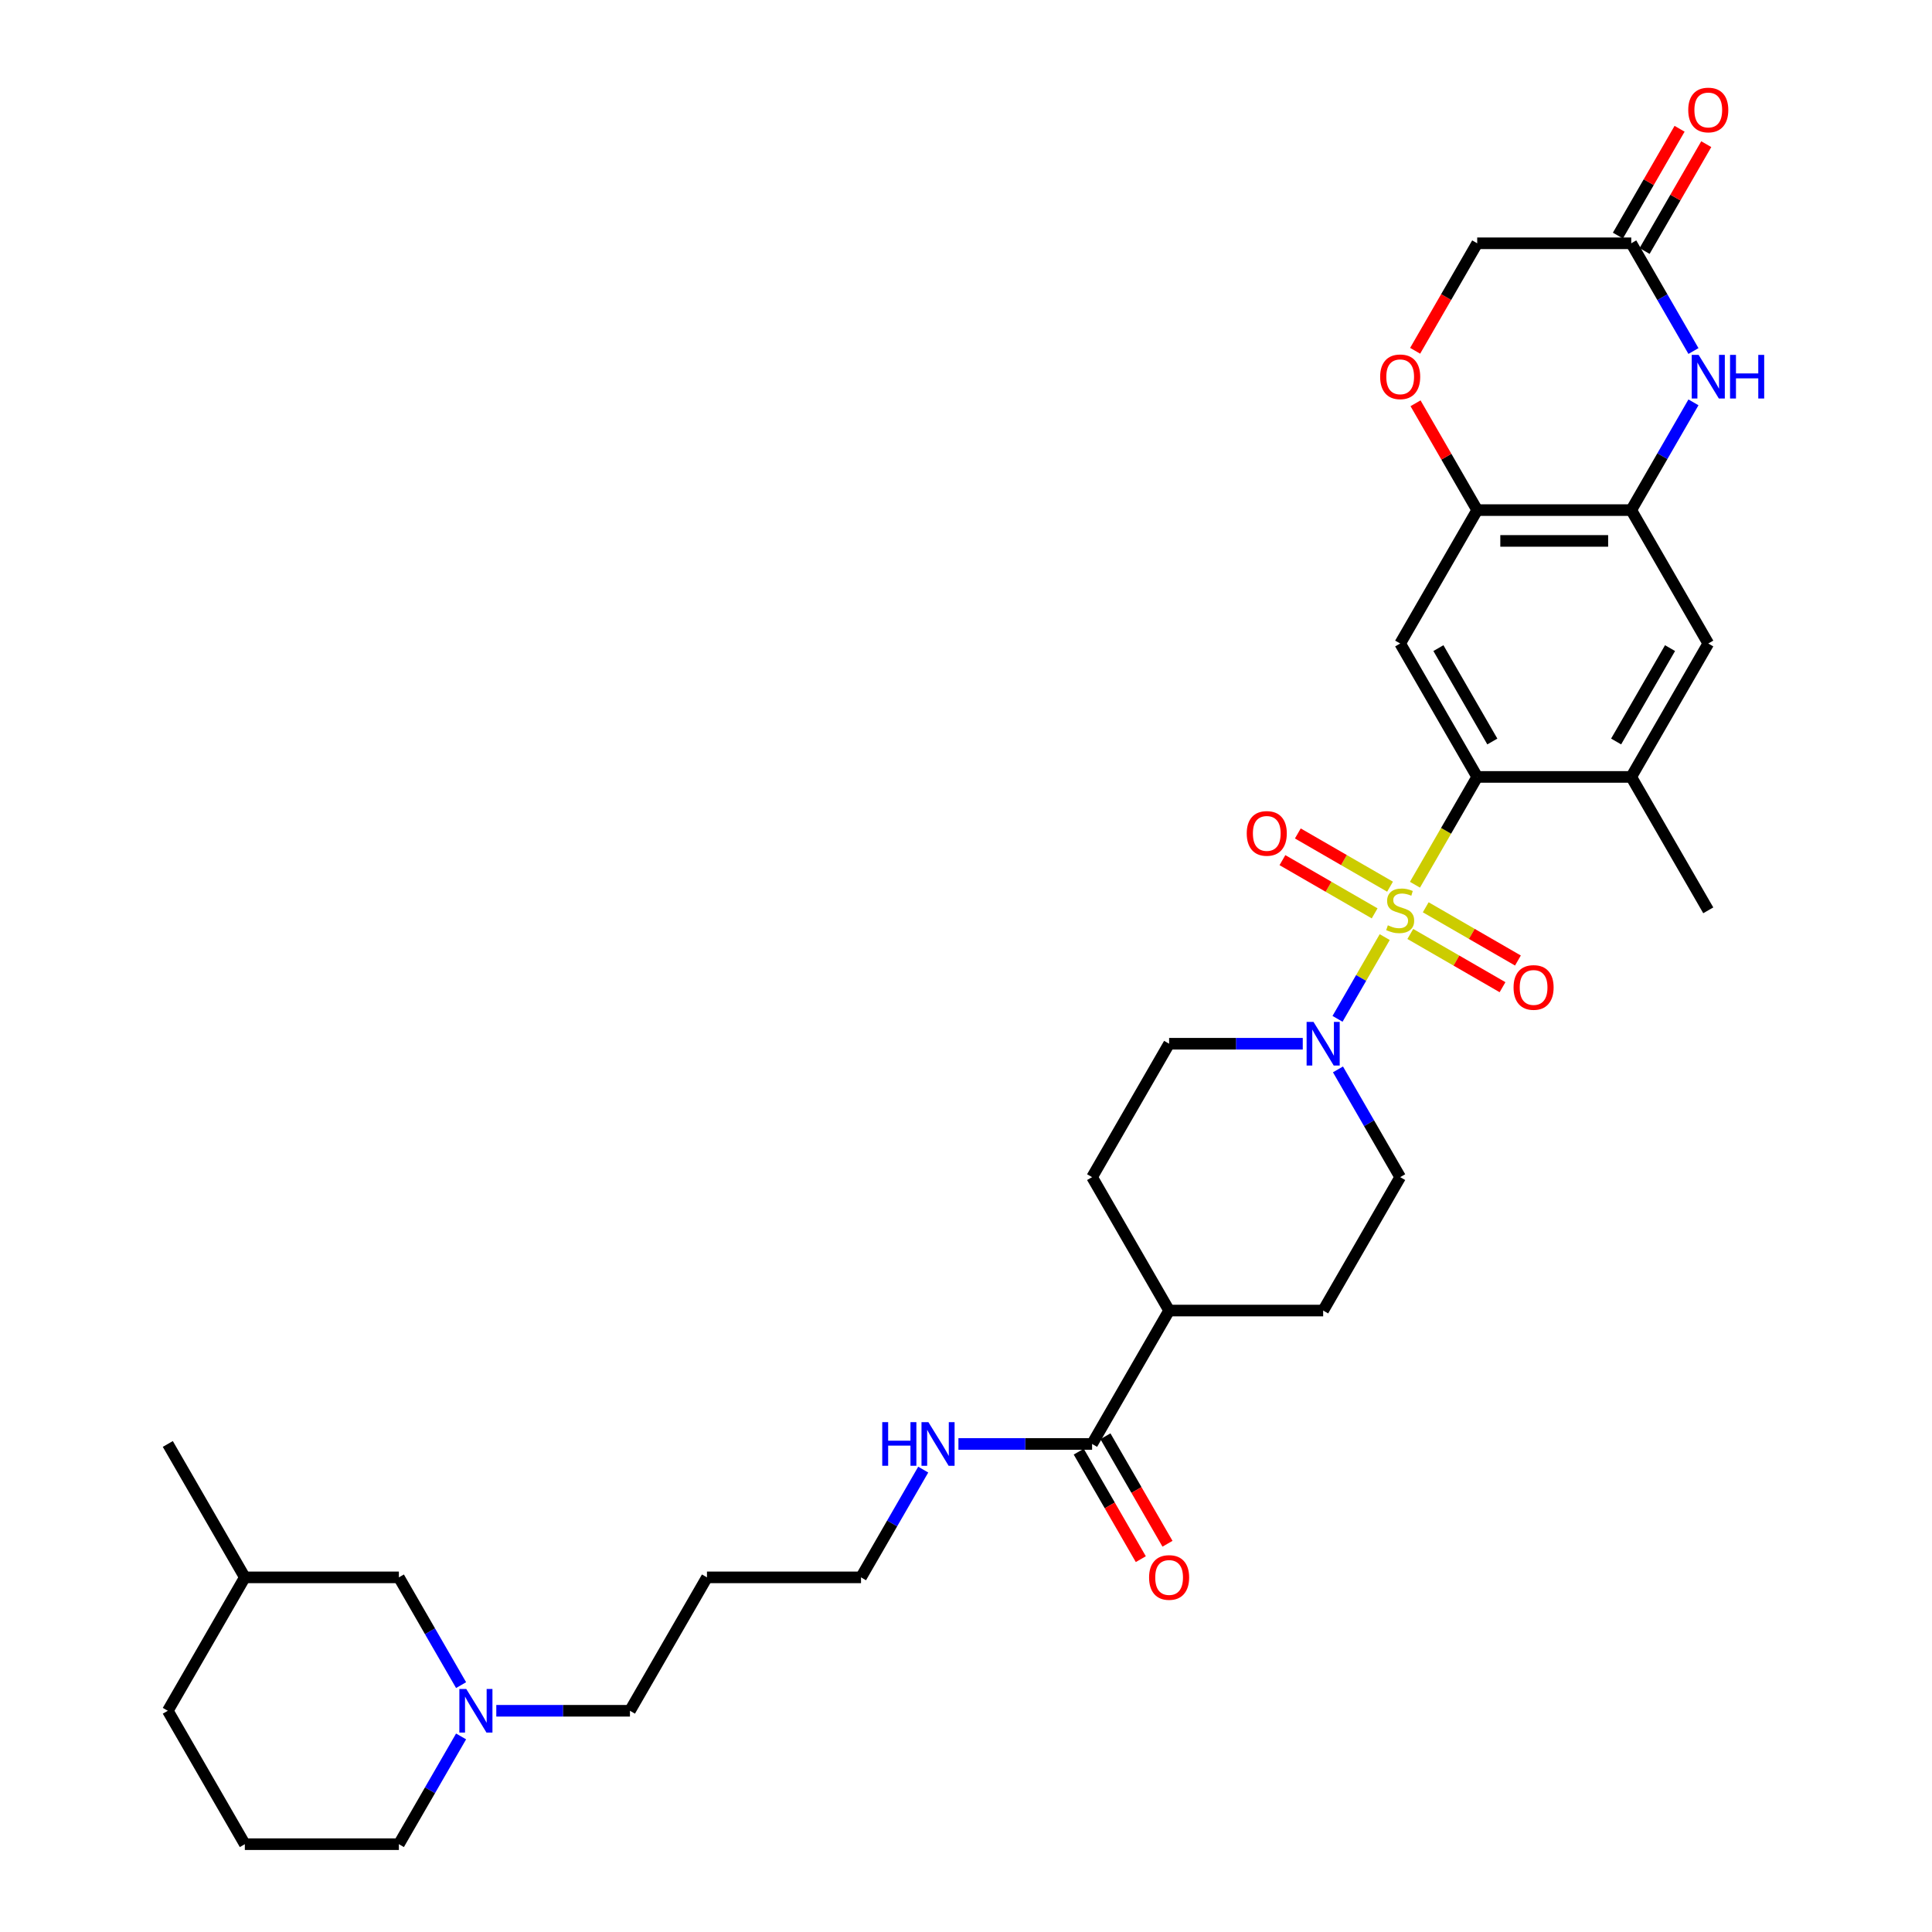 <?xml version='1.0' encoding='iso-8859-1'?>
<svg version='1.1' baseProfile='full'
              xmlns='http://www.w3.org/2000/svg'
                      xmlns:rdkit='http://www.rdkit.org/xml'
                      xmlns:xlink='http://www.w3.org/1999/xlink'
                  xml:space='preserve'
width='1000px' height='1000px' viewBox='0 0 1000 1000'>
<!-- END OF HEADER -->
<rect style='opacity:1.0;fill:#FFFFFF;stroke:none' width='1000' height='1000' x='0' y='0'> </rect>
<path class='bond-0' d='M 732.382,457.931 L 748.49,430.031' style='fill:none;fill-rule:evenodd;stroke:#CCCC00;stroke-width:6px;stroke-linecap:butt;stroke-linejoin:miter;stroke-opacity:1' />
<path class='bond-0' d='M 748.49,430.031 L 764.598,402.131' style='fill:none;fill-rule:evenodd;stroke:#000000;stroke-width:6px;stroke-linecap:butt;stroke-linejoin:miter;stroke-opacity:1' />
<path class='bond-1' d='M 716.73,485.041 L 704.516,506.196' style='fill:none;fill-rule:evenodd;stroke:#CCCC00;stroke-width:6px;stroke-linecap:butt;stroke-linejoin:miter;stroke-opacity:1' />
<path class='bond-1' d='M 704.516,506.196 L 692.302,527.351' style='fill:none;fill-rule:evenodd;stroke:#0000FF;stroke-width:6px;stroke-linecap:butt;stroke-linejoin:miter;stroke-opacity:1' />
<path class='bond-10' d='M 719.484,458.947 L 695.621,445.17' style='fill:none;fill-rule:evenodd;stroke:#CCCC00;stroke-width:6px;stroke-linecap:butt;stroke-linejoin:miter;stroke-opacity:1' />
<path class='bond-10' d='M 695.621,445.17 L 671.758,431.392' style='fill:none;fill-rule:evenodd;stroke:#FF0000;stroke-width:6px;stroke-linecap:butt;stroke-linejoin:miter;stroke-opacity:1' />
<path class='bond-10' d='M 711.511,472.757 L 687.648,458.98' style='fill:none;fill-rule:evenodd;stroke:#CCCC00;stroke-width:6px;stroke-linecap:butt;stroke-linejoin:miter;stroke-opacity:1' />
<path class='bond-10' d='M 687.648,458.98 L 663.784,445.203' style='fill:none;fill-rule:evenodd;stroke:#FF0000;stroke-width:6px;stroke-linecap:butt;stroke-linejoin:miter;stroke-opacity:1' />
<path class='bond-11' d='M 729.977,483.419 L 753.84,497.196' style='fill:none;fill-rule:evenodd;stroke:#CCCC00;stroke-width:6px;stroke-linecap:butt;stroke-linejoin:miter;stroke-opacity:1' />
<path class='bond-11' d='M 753.84,497.196 L 777.703,510.974' style='fill:none;fill-rule:evenodd;stroke:#FF0000;stroke-width:6px;stroke-linecap:butt;stroke-linejoin:miter;stroke-opacity:1' />
<path class='bond-11' d='M 737.951,469.609 L 761.814,483.386' style='fill:none;fill-rule:evenodd;stroke:#CCCC00;stroke-width:6px;stroke-linecap:butt;stroke-linejoin:miter;stroke-opacity:1' />
<path class='bond-11' d='M 761.814,483.386 L 785.677,497.163' style='fill:none;fill-rule:evenodd;stroke:#FF0000;stroke-width:6px;stroke-linecap:butt;stroke-linejoin:miter;stroke-opacity:1' />
<path class='bond-2' d='M 764.598,402.131 L 724.731,333.08' style='fill:none;fill-rule:evenodd;stroke:#000000;stroke-width:6px;stroke-linecap:butt;stroke-linejoin:miter;stroke-opacity:1' />
<path class='bond-2' d='M 772.428,383.8 L 744.521,335.464' style='fill:none;fill-rule:evenodd;stroke:#000000;stroke-width:6px;stroke-linecap:butt;stroke-linejoin:miter;stroke-opacity:1' />
<path class='bond-6' d='M 764.598,402.131 L 844.332,402.131' style='fill:none;fill-rule:evenodd;stroke:#000000;stroke-width:6px;stroke-linecap:butt;stroke-linejoin:miter;stroke-opacity:1' />
<path class='bond-14' d='M 674.307,540.235 L 639.718,540.235' style='fill:none;fill-rule:evenodd;stroke:#0000FF;stroke-width:6px;stroke-linecap:butt;stroke-linejoin:miter;stroke-opacity:1' />
<path class='bond-14' d='M 639.718,540.235 L 605.129,540.235' style='fill:none;fill-rule:evenodd;stroke:#000000;stroke-width:6px;stroke-linecap:butt;stroke-linejoin:miter;stroke-opacity:1' />
<path class='bond-15' d='M 692.533,553.519 L 708.632,581.403' style='fill:none;fill-rule:evenodd;stroke:#0000FF;stroke-width:6px;stroke-linecap:butt;stroke-linejoin:miter;stroke-opacity:1' />
<path class='bond-15' d='M 708.632,581.403 L 724.731,609.287' style='fill:none;fill-rule:evenodd;stroke:#000000;stroke-width:6px;stroke-linecap:butt;stroke-linejoin:miter;stroke-opacity:1' />
<path class='bond-5' d='M 724.731,333.08 L 764.598,264.028' style='fill:none;fill-rule:evenodd;stroke:#000000;stroke-width:6px;stroke-linecap:butt;stroke-linejoin:miter;stroke-opacity:1' />
<path class='bond-3' d='M 876.529,208.26 L 860.431,236.144' style='fill:none;fill-rule:evenodd;stroke:#0000FF;stroke-width:6px;stroke-linecap:butt;stroke-linejoin:miter;stroke-opacity:1' />
<path class='bond-3' d='M 860.431,236.144 L 844.332,264.028' style='fill:none;fill-rule:evenodd;stroke:#000000;stroke-width:6px;stroke-linecap:butt;stroke-linejoin:miter;stroke-opacity:1' />
<path class='bond-7' d='M 876.529,181.692 L 860.431,153.808' style='fill:none;fill-rule:evenodd;stroke:#0000FF;stroke-width:6px;stroke-linecap:butt;stroke-linejoin:miter;stroke-opacity:1' />
<path class='bond-7' d='M 860.431,153.808 L 844.332,125.924' style='fill:none;fill-rule:evenodd;stroke:#000000;stroke-width:6px;stroke-linecap:butt;stroke-linejoin:miter;stroke-opacity:1' />
<path class='bond-4' d='M 844.332,264.028 L 884.199,333.08' style='fill:none;fill-rule:evenodd;stroke:#000000;stroke-width:6px;stroke-linecap:butt;stroke-linejoin:miter;stroke-opacity:1' />
<path class='bond-34' d='M 844.332,264.028 L 764.598,264.028' style='fill:none;fill-rule:evenodd;stroke:#000000;stroke-width:6px;stroke-linecap:butt;stroke-linejoin:miter;stroke-opacity:1' />
<path class='bond-34' d='M 832.372,279.975 L 776.558,279.975' style='fill:none;fill-rule:evenodd;stroke:#000000;stroke-width:6px;stroke-linecap:butt;stroke-linejoin:miter;stroke-opacity:1' />
<path class='bond-8' d='M 764.598,264.028 L 748.637,236.383' style='fill:none;fill-rule:evenodd;stroke:#000000;stroke-width:6px;stroke-linecap:butt;stroke-linejoin:miter;stroke-opacity:1' />
<path class='bond-8' d='M 748.637,236.383 L 732.676,208.738' style='fill:none;fill-rule:evenodd;stroke:#FF0000;stroke-width:6px;stroke-linecap:butt;stroke-linejoin:miter;stroke-opacity:1' />
<path class='bond-12' d='M 844.332,402.131 L 884.199,333.08' style='fill:none;fill-rule:evenodd;stroke:#000000;stroke-width:6px;stroke-linecap:butt;stroke-linejoin:miter;stroke-opacity:1' />
<path class='bond-12' d='M 836.501,383.8 L 864.408,335.464' style='fill:none;fill-rule:evenodd;stroke:#000000;stroke-width:6px;stroke-linecap:butt;stroke-linejoin:miter;stroke-opacity:1' />
<path class='bond-28' d='M 844.332,402.131 L 884.199,471.183' style='fill:none;fill-rule:evenodd;stroke:#000000;stroke-width:6px;stroke-linecap:butt;stroke-linejoin:miter;stroke-opacity:1' />
<path class='bond-18' d='M 851.237,129.911 L 867.198,102.266' style='fill:none;fill-rule:evenodd;stroke:#000000;stroke-width:6px;stroke-linecap:butt;stroke-linejoin:miter;stroke-opacity:1' />
<path class='bond-18' d='M 867.198,102.266 L 883.158,74.621' style='fill:none;fill-rule:evenodd;stroke:#FF0000;stroke-width:6px;stroke-linecap:butt;stroke-linejoin:miter;stroke-opacity:1' />
<path class='bond-18' d='M 837.427,121.938 L 853.387,94.293' style='fill:none;fill-rule:evenodd;stroke:#000000;stroke-width:6px;stroke-linecap:butt;stroke-linejoin:miter;stroke-opacity:1' />
<path class='bond-18' d='M 853.387,94.293 L 869.348,66.648' style='fill:none;fill-rule:evenodd;stroke:#FF0000;stroke-width:6px;stroke-linecap:butt;stroke-linejoin:miter;stroke-opacity:1' />
<path class='bond-35' d='M 844.332,125.924 L 764.598,125.924' style='fill:none;fill-rule:evenodd;stroke:#000000;stroke-width:6px;stroke-linecap:butt;stroke-linejoin:miter;stroke-opacity:1' />
<path class='bond-19' d='M 732.474,181.565 L 748.536,153.744' style='fill:none;fill-rule:evenodd;stroke:#FF0000;stroke-width:6px;stroke-linecap:butt;stroke-linejoin:miter;stroke-opacity:1' />
<path class='bond-19' d='M 748.536,153.744 L 764.598,125.924' style='fill:none;fill-rule:evenodd;stroke:#000000;stroke-width:6px;stroke-linecap:butt;stroke-linejoin:miter;stroke-opacity:1' />
<path class='bond-9' d='M 565.262,747.39 L 605.129,678.338' style='fill:none;fill-rule:evenodd;stroke:#000000;stroke-width:6px;stroke-linecap:butt;stroke-linejoin:miter;stroke-opacity:1' />
<path class='bond-17' d='M 558.357,751.377 L 574.419,779.197' style='fill:none;fill-rule:evenodd;stroke:#000000;stroke-width:6px;stroke-linecap:butt;stroke-linejoin:miter;stroke-opacity:1' />
<path class='bond-17' d='M 574.419,779.197 L 590.481,807.017' style='fill:none;fill-rule:evenodd;stroke:#FF0000;stroke-width:6px;stroke-linecap:butt;stroke-linejoin:miter;stroke-opacity:1' />
<path class='bond-17' d='M 572.168,743.403 L 588.23,771.224' style='fill:none;fill-rule:evenodd;stroke:#000000;stroke-width:6px;stroke-linecap:butt;stroke-linejoin:miter;stroke-opacity:1' />
<path class='bond-17' d='M 588.23,771.224 L 604.292,799.044' style='fill:none;fill-rule:evenodd;stroke:#FF0000;stroke-width:6px;stroke-linecap:butt;stroke-linejoin:miter;stroke-opacity:1' />
<path class='bond-22' d='M 565.262,747.39 L 530.674,747.39' style='fill:none;fill-rule:evenodd;stroke:#000000;stroke-width:6px;stroke-linecap:butt;stroke-linejoin:miter;stroke-opacity:1' />
<path class='bond-22' d='M 530.674,747.39 L 496.085,747.39' style='fill:none;fill-rule:evenodd;stroke:#0000FF;stroke-width:6px;stroke-linecap:butt;stroke-linejoin:miter;stroke-opacity:1' />
<path class='bond-13' d='M 256.883,885.494 L 291.471,885.494' style='fill:none;fill-rule:evenodd;stroke:#0000FF;stroke-width:6px;stroke-linecap:butt;stroke-linejoin:miter;stroke-opacity:1' />
<path class='bond-13' d='M 291.471,885.494 L 326.06,885.494' style='fill:none;fill-rule:evenodd;stroke:#000000;stroke-width:6px;stroke-linecap:butt;stroke-linejoin:miter;stroke-opacity:1' />
<path class='bond-23' d='M 238.657,872.21 L 222.558,844.326' style='fill:none;fill-rule:evenodd;stroke:#0000FF;stroke-width:6px;stroke-linecap:butt;stroke-linejoin:miter;stroke-opacity:1' />
<path class='bond-23' d='M 222.558,844.326 L 206.459,816.442' style='fill:none;fill-rule:evenodd;stroke:#000000;stroke-width:6px;stroke-linecap:butt;stroke-linejoin:miter;stroke-opacity:1' />
<path class='bond-26' d='M 238.657,898.777 L 222.558,926.661' style='fill:none;fill-rule:evenodd;stroke:#0000FF;stroke-width:6px;stroke-linecap:butt;stroke-linejoin:miter;stroke-opacity:1' />
<path class='bond-26' d='M 222.558,926.661 L 206.459,954.545' style='fill:none;fill-rule:evenodd;stroke:#000000;stroke-width:6px;stroke-linecap:butt;stroke-linejoin:miter;stroke-opacity:1' />
<path class='bond-20' d='M 605.129,540.235 L 565.262,609.287' style='fill:none;fill-rule:evenodd;stroke:#000000;stroke-width:6px;stroke-linecap:butt;stroke-linejoin:miter;stroke-opacity:1' />
<path class='bond-21' d='M 724.731,609.287 L 684.864,678.338' style='fill:none;fill-rule:evenodd;stroke:#000000;stroke-width:6px;stroke-linecap:butt;stroke-linejoin:miter;stroke-opacity:1' />
<path class='bond-16' d='M 605.129,678.338 L 684.864,678.338' style='fill:none;fill-rule:evenodd;stroke:#000000;stroke-width:6px;stroke-linecap:butt;stroke-linejoin:miter;stroke-opacity:1' />
<path class='bond-33' d='M 605.129,678.338 L 565.262,609.287' style='fill:none;fill-rule:evenodd;stroke:#000000;stroke-width:6px;stroke-linecap:butt;stroke-linejoin:miter;stroke-opacity:1' />
<path class='bond-30' d='M 477.859,760.674 L 461.76,788.558' style='fill:none;fill-rule:evenodd;stroke:#0000FF;stroke-width:6px;stroke-linecap:butt;stroke-linejoin:miter;stroke-opacity:1' />
<path class='bond-30' d='M 461.76,788.558 L 445.661,816.442' style='fill:none;fill-rule:evenodd;stroke:#000000;stroke-width:6px;stroke-linecap:butt;stroke-linejoin:miter;stroke-opacity:1' />
<path class='bond-27' d='M 206.459,816.442 L 126.725,816.442' style='fill:none;fill-rule:evenodd;stroke:#000000;stroke-width:6px;stroke-linecap:butt;stroke-linejoin:miter;stroke-opacity:1' />
<path class='bond-24' d='M 326.06,885.494 L 365.927,816.442' style='fill:none;fill-rule:evenodd;stroke:#000000;stroke-width:6px;stroke-linecap:butt;stroke-linejoin:miter;stroke-opacity:1' />
<path class='bond-25' d='M 365.927,816.442 L 445.661,816.442' style='fill:none;fill-rule:evenodd;stroke:#000000;stroke-width:6px;stroke-linecap:butt;stroke-linejoin:miter;stroke-opacity:1' />
<path class='bond-29' d='M 206.459,954.545 L 126.725,954.545' style='fill:none;fill-rule:evenodd;stroke:#000000;stroke-width:6px;stroke-linecap:butt;stroke-linejoin:miter;stroke-opacity:1' />
<path class='bond-32' d='M 126.725,816.442 L 86.858,747.39' style='fill:none;fill-rule:evenodd;stroke:#000000;stroke-width:6px;stroke-linecap:butt;stroke-linejoin:miter;stroke-opacity:1' />
<path class='bond-36' d='M 126.725,816.442 L 86.858,885.494' style='fill:none;fill-rule:evenodd;stroke:#000000;stroke-width:6px;stroke-linecap:butt;stroke-linejoin:miter;stroke-opacity:1' />
<path class='bond-31' d='M 126.725,954.545 L 86.858,885.494' style='fill:none;fill-rule:evenodd;stroke:#000000;stroke-width:6px;stroke-linecap:butt;stroke-linejoin:miter;stroke-opacity:1' />
<path  class='atom-0' d='M 718.352 478.933
Q 718.607 479.029, 719.66 479.475
Q 720.712 479.922, 721.86 480.209
Q 723.04 480.464, 724.188 480.464
Q 726.325 480.464, 727.569 479.444
Q 728.813 478.391, 728.813 476.573
Q 728.813 475.329, 728.175 474.564
Q 727.569 473.798, 726.612 473.384
Q 725.656 472.969, 724.061 472.491
Q 722.052 471.885, 720.84 471.311
Q 719.66 470.737, 718.798 469.525
Q 717.969 468.313, 717.969 466.271
Q 717.969 463.433, 719.883 461.679
Q 721.828 459.925, 725.656 459.925
Q 728.271 459.925, 731.237 461.168
L 730.503 463.624
Q 727.792 462.508, 725.751 462.508
Q 723.551 462.508, 722.339 463.433
Q 721.127 464.326, 721.159 465.889
Q 721.159 467.101, 721.764 467.834
Q 722.402 468.568, 723.295 468.982
Q 724.22 469.397, 725.751 469.875
Q 727.792 470.513, 729.004 471.151
Q 730.216 471.789, 731.077 473.097
Q 731.97 474.372, 731.97 476.573
Q 731.97 479.699, 729.865 481.389
Q 727.792 483.048, 724.316 483.048
Q 722.307 483.048, 720.776 482.601
Q 719.277 482.186, 717.491 481.453
L 718.352 478.933
' fill='#CCCC00'/>
<path  class='atom-2' d='M 679.872 528.944
L 687.272 540.905
Q 688.005 542.085, 689.185 544.222
Q 690.365 546.358, 690.429 546.486
L 690.429 528.944
L 693.427 528.944
L 693.427 551.525
L 690.333 551.525
L 682.392 538.449
Q 681.467 536.918, 680.478 535.164
Q 679.521 533.41, 679.234 532.867
L 679.234 551.525
L 676.3 551.525
L 676.3 528.944
L 679.872 528.944
' fill='#0000FF'/>
<path  class='atom-4' d='M 879.207 183.686
L 886.607 195.646
Q 887.34 196.826, 888.52 198.963
Q 889.7 201.1, 889.764 201.227
L 889.764 183.686
L 892.762 183.686
L 892.762 206.266
L 889.669 206.266
L 881.727 193.19
Q 880.802 191.659, 879.813 189.905
Q 878.857 188.151, 878.57 187.609
L 878.57 206.266
L 875.635 206.266
L 875.635 183.686
L 879.207 183.686
' fill='#0000FF'/>
<path  class='atom-4' d='M 895.473 183.686
L 898.535 183.686
L 898.535 193.286
L 910.081 193.286
L 910.081 183.686
L 913.142 183.686
L 913.142 206.266
L 910.081 206.266
L 910.081 195.837
L 898.535 195.837
L 898.535 206.266
L 895.473 206.266
L 895.473 183.686
' fill='#0000FF'/>
<path  class='atom-9' d='M 714.365 195.04
Q 714.365 189.618, 717.044 186.588
Q 719.723 183.558, 724.731 183.558
Q 729.738 183.558, 732.417 186.588
Q 735.096 189.618, 735.096 195.04
Q 735.096 200.526, 732.385 203.651
Q 729.674 206.745, 724.731 206.745
Q 719.755 206.745, 717.044 203.651
Q 714.365 200.557, 714.365 195.04
M 724.731 204.193
Q 728.175 204.193, 730.025 201.897
Q 731.907 199.569, 731.907 195.04
Q 731.907 190.607, 730.025 188.374
Q 728.175 186.11, 724.731 186.11
Q 721.286 186.11, 719.404 188.342
Q 717.555 190.575, 717.555 195.04
Q 717.555 199.601, 719.404 201.897
Q 721.286 204.193, 724.731 204.193
' fill='#FF0000'/>
<path  class='atom-11' d='M 645.313 431.38
Q 645.313 425.958, 647.992 422.928
Q 650.672 419.898, 655.679 419.898
Q 660.686 419.898, 663.365 422.928
Q 666.044 425.958, 666.044 431.38
Q 666.044 436.866, 663.333 439.991
Q 660.622 443.085, 655.679 443.085
Q 650.703 443.085, 647.992 439.991
Q 645.313 436.897, 645.313 431.38
M 655.679 440.533
Q 659.123 440.533, 660.973 438.237
Q 662.855 435.909, 662.855 431.38
Q 662.855 426.947, 660.973 424.714
Q 659.123 422.45, 655.679 422.45
Q 652.234 422.45, 650.353 424.682
Q 648.503 426.915, 648.503 431.38
Q 648.503 435.941, 650.353 438.237
Q 652.234 440.533, 655.679 440.533
' fill='#FF0000'/>
<path  class='atom-12' d='M 783.417 511.114
Q 783.417 505.692, 786.096 502.662
Q 788.775 499.632, 793.782 499.632
Q 798.79 499.632, 801.469 502.662
Q 804.148 505.692, 804.148 511.114
Q 804.148 516.6, 801.437 519.725
Q 798.726 522.819, 793.782 522.819
Q 788.807 522.819, 786.096 519.725
Q 783.417 516.632, 783.417 511.114
M 793.782 520.267
Q 797.227 520.267, 799.077 517.971
Q 800.958 515.643, 800.958 511.114
Q 800.958 506.681, 799.077 504.448
Q 797.227 502.184, 793.782 502.184
Q 790.338 502.184, 788.456 504.416
Q 786.606 506.649, 786.606 511.114
Q 786.606 515.675, 788.456 517.971
Q 790.338 520.267, 793.782 520.267
' fill='#FF0000'/>
<path  class='atom-14' d='M 241.335 874.203
L 248.734 886.163
Q 249.467 887.344, 250.648 889.48
Q 251.828 891.617, 251.891 891.745
L 251.891 874.203
L 254.889 874.203
L 254.889 896.784
L 251.796 896.784
L 243.854 883.708
Q 242.929 882.177, 241.941 880.423
Q 240.984 878.668, 240.697 878.126
L 240.697 896.784
L 237.762 896.784
L 237.762 874.203
L 241.335 874.203
' fill='#0000FF'/>
<path  class='atom-18' d='M 594.764 816.506
Q 594.764 811.084, 597.443 808.054
Q 600.122 805.024, 605.129 805.024
Q 610.137 805.024, 612.816 808.054
Q 615.495 811.084, 615.495 816.506
Q 615.495 821.991, 612.784 825.117
Q 610.073 828.211, 605.129 828.211
Q 600.154 828.211, 597.443 825.117
Q 594.764 822.023, 594.764 816.506
M 605.129 825.659
Q 608.574 825.659, 610.424 823.363
Q 612.305 821.035, 612.305 816.506
Q 612.305 812.072, 610.424 809.84
Q 608.574 807.575, 605.129 807.575
Q 601.685 807.575, 599.803 809.808
Q 597.953 812.041, 597.953 816.506
Q 597.953 821.066, 599.803 823.363
Q 601.685 825.659, 605.129 825.659
' fill='#FF0000'/>
<path  class='atom-19' d='M 873.833 56.936
Q 873.833 51.514, 876.512 48.484
Q 879.192 45.455, 884.199 45.455
Q 889.206 45.455, 891.885 48.484
Q 894.564 51.514, 894.564 56.936
Q 894.564 62.422, 891.853 65.547
Q 889.142 68.641, 884.199 68.641
Q 879.223 68.641, 876.512 65.547
Q 873.833 62.454, 873.833 56.936
M 884.199 66.09
Q 887.643 66.09, 889.493 63.793
Q 891.375 61.465, 891.375 56.936
Q 891.375 52.503, 889.493 50.27
Q 887.643 48.006, 884.199 48.006
Q 880.754 48.006, 878.873 50.239
Q 877.023 52.471, 877.023 56.936
Q 877.023 61.497, 878.873 63.793
Q 880.754 66.09, 884.199 66.09
' fill='#FF0000'/>
<path  class='atom-23' d='M 456.649 736.1
L 459.71 736.1
L 459.71 745.7
L 471.256 745.7
L 471.256 736.1
L 474.318 736.1
L 474.318 758.681
L 471.256 758.681
L 471.256 748.251
L 459.71 748.251
L 459.71 758.681
L 456.649 758.681
L 456.649 736.1
' fill='#0000FF'/>
<path  class='atom-23' d='M 480.537 736.1
L 487.936 748.06
Q 488.67 749.24, 489.85 751.377
Q 491.03 753.514, 491.094 753.641
L 491.094 736.1
L 494.092 736.1
L 494.092 758.681
L 490.998 758.681
L 483.057 745.604
Q 482.132 744.073, 481.143 742.319
Q 480.186 740.565, 479.899 740.023
L 479.899 758.681
L 476.965 758.681
L 476.965 736.1
L 480.537 736.1
' fill='#0000FF'/>
</svg>
